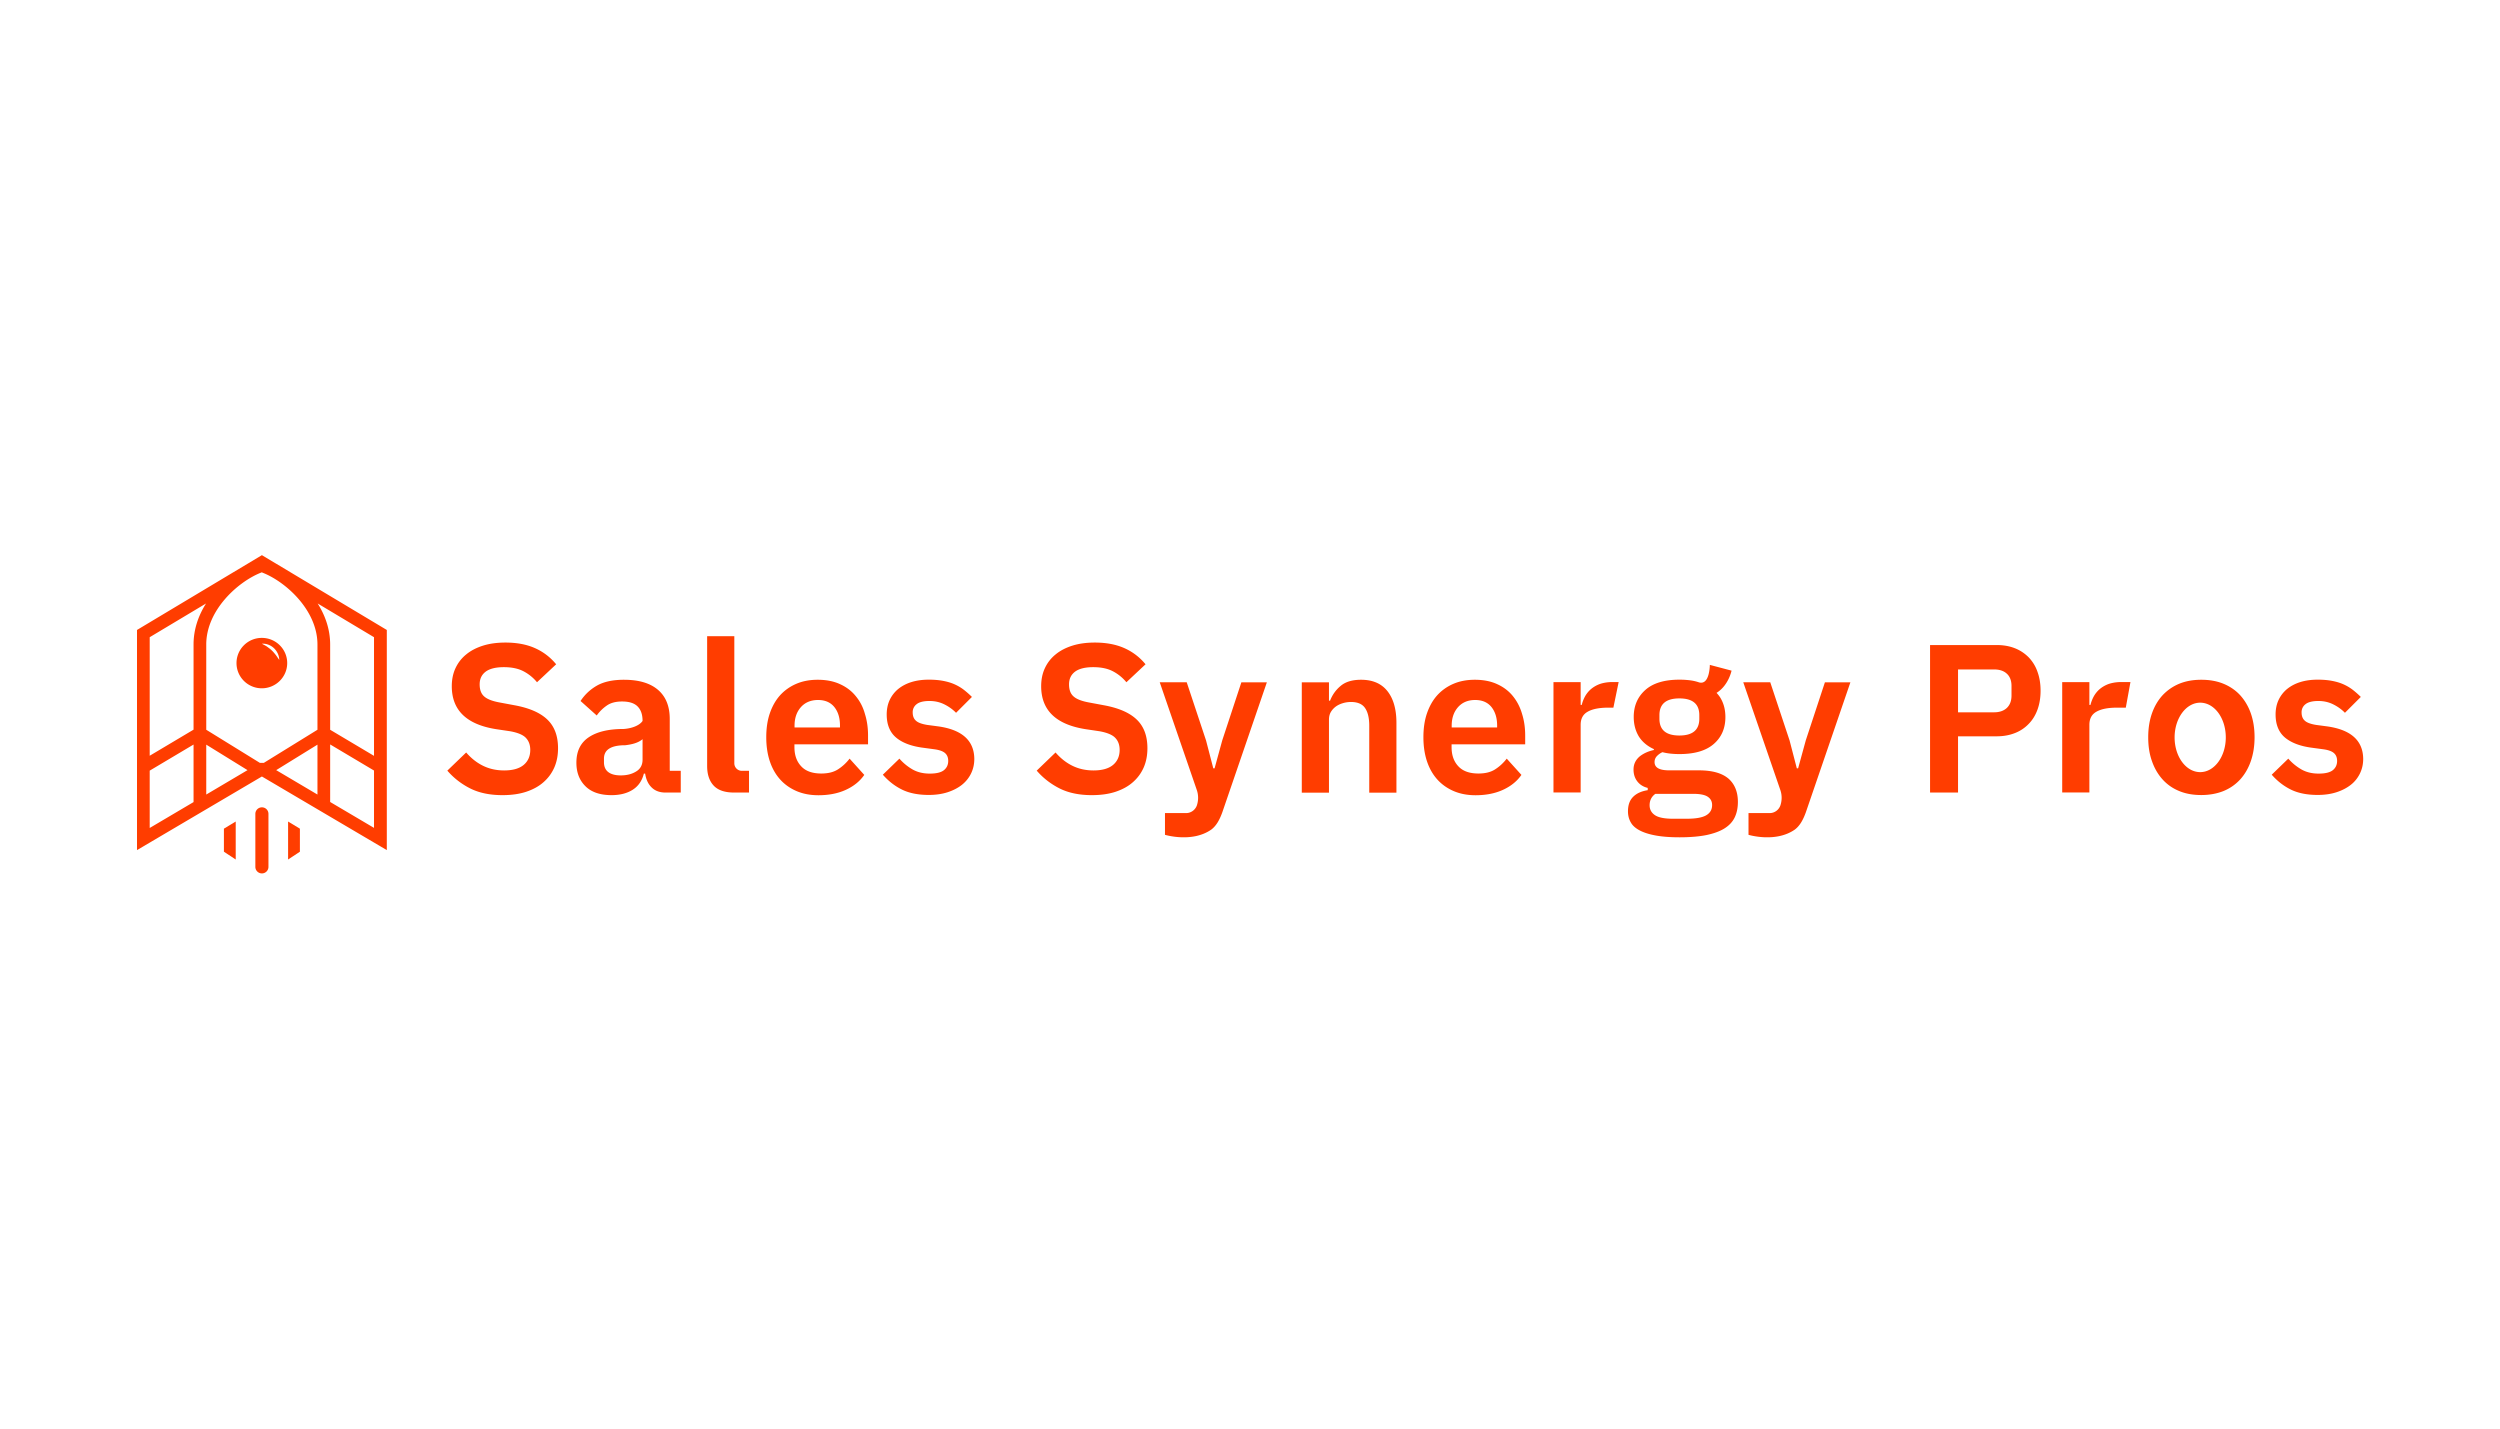 <svg xmlns="http://www.w3.org/2000/svg" xmlns:xlink="http://www.w3.org/1999/xlink" xml:space="preserve" id="Layer_2" x="0" y="0" enable-background="new 0 0 252 144" version="1.1" viewBox="0 0 252 144"><style>.st0{fill:#ff3d00}</style><g><path d="M171.23 77.65h-3c-.97 0-1.45-.28-1.45-.83 0-.24.08-.44.24-.61.16-.16.34-.3.56-.39.48.13 1.06.19 1.71.19 1.53 0 2.68-.34 3.46-1.02.78-.68 1.17-1.58 1.17-2.71 0-.68-.14-1.28-.43-1.81-.12-.23-.28-.43-.46-.63 1.22-.76 1.51-2.24 1.51-2.24l-2.19-.58s0 2.09-1.1 1.76c-.29-.1-.6-.17-.93-.21-.34-.04-.67-.06-1.02-.06-1.51 0-2.66.34-3.44 1.03-.78.69-1.18 1.6-1.18 2.73 0 .74.17 1.38.5 1.94.34.55.85.99 1.53 1.3v.09c-.27.06-.53.14-.77.25a3.2 3.2 0 0 0-.65.39c-.19.16-.35.35-.46.57-.11.22-.17.47-.17.76 0 .46.12.85.37 1.18.25.33.6.56 1.06.67v.23c-.63.1-1.12.32-1.47.67-.35.35-.52.83-.52 1.46 0 .41.09.78.28 1.11.18.33.49.6.91.82.42.22.96.39 1.62.51.66.12 1.45.18 2.4.18 1.07 0 1.98-.08 2.72-.23.74-.16 1.35-.38 1.82-.68.47-.3.81-.67 1.02-1.12.21-.45.31-.96.31-1.54 0-.99-.31-1.77-.93-2.33-.66-.57-1.65-.85-3.02-.85zm-3.96-5.56c0-1.13.67-1.69 2.01-1.69 1.34 0 2.01.56 2.01 1.69v.36c0 1.13-.67 1.69-2.01 1.69-1.34 0-2.01-.56-2.01-1.69v-.36zm4.7 10.1c-.41.23-1.06.34-1.96.34h-1.37c-.86 0-1.46-.12-1.82-.36-.36-.24-.54-.58-.54-1 0-.48.19-.87.58-1.15h3.81c.7 0 1.19.1 1.48.3.29.2.43.47.43.83 0 .47-.21.81-.61 1.04zM182.02 74.64l-.77 2.81h-.13l-.73-2.81-1.95-5.87h-2.72l3.74 10.87c.17.5.17 1.03.01 1.53-.16.47-.59.79-1.09.79h-2.13v2.19s2.73.83 4.67-.53c.24-.18.45-.42.63-.71s.34-.64.48-1.03l4.49-13.1h-2.57l-1.93 5.86zM51.81 71.08l-1.39-.26c-.73-.13-1.26-.32-1.58-.59-.33-.27-.49-.68-.49-1.25 0-.55.2-.97.61-1.28.41-.3 1.02-.45 1.83-.45.8 0 1.46.14 1.99.42.53.28.98.65 1.35 1.1l1.93-1.81c-.6-.73-1.32-1.27-2.16-1.64-.84-.37-1.83-.55-2.95-.55-.84 0-1.59.1-2.26.31-.66.21-1.23.5-1.7.89-.47.38-.83.85-1.08 1.39-.25.54-.37 1.14-.37 1.81 0 2.42 1.49 3.86 4.47 4.33l1.41.21c.78.14 1.32.37 1.6.68.29.31.43.71.43 1.2 0 .63-.22 1.14-.66 1.51-.44.37-1.1.56-1.97.56-.77 0-1.47-.15-2.11-.46-.64-.31-1.21-.76-1.72-1.35l-1.9 1.83c.64.74 1.41 1.34 2.3 1.79.89.45 1.98.68 3.26.68.9 0 1.69-.11 2.39-.34.69-.23 1.28-.55 1.75-.97.48-.42.84-.92 1.09-1.49.25-.58.37-1.22.37-1.93 0-1.24-.36-2.2-1.08-2.89-.73-.7-1.85-1.18-3.36-1.45zM67.51 72.47c0-1.27-.39-2.25-1.18-2.93s-1.93-1.02-3.44-1.02c-1.13 0-2.03.2-2.72.59-.68.39-1.23.91-1.65 1.55l1.63 1.46c.27-.38.6-.71 1-.99.39-.28.91-.42 1.55-.42.73 0 1.25.17 1.58.51.33.34.49.82.49 1.45-.27.42-1.01.75-1.9.81-1.53 0-2.7.28-3.53.84-.83.56-1.24 1.41-1.24 2.56 0 .99.31 1.78.92 2.38.61.6 1.49.89 2.63.89.84 0 1.55-.18 2.12-.54.57-.36.95-.91 1.13-1.63h.13c.09.58.3 1.05.65 1.39.35.35.82.52 1.42.52h1.52V77.7h-1.11v-5.23zm-2.74 4.11c0 .52-.21.92-.64 1.18-.43.27-.95.4-1.56.4-.54 0-.96-.11-1.25-.33-.29-.22-.44-.55-.44-1v-.36c0-.9.71-1.35 2.14-1.35.68-.08 1.3-.23 1.75-.61v2.07zM74.02 76.94V64.13h-2.74v13.08c0 .85.22 1.51.66 1.98s1.13.7 2.08.7h1.48V77.7h-.72a.76.76 0 0 1-.76-.76zM86.27 70.18c-.41-.51-.94-.92-1.58-1.21-.64-.3-1.4-.45-2.27-.45-.81 0-1.54.14-2.18.42-.64.28-1.18.67-1.63 1.17-.44.5-.78 1.11-1.02 1.82s-.35 1.51-.35 2.39c0 .89.12 1.7.36 2.42s.59 1.33 1.04 1.83c.45.5 1 .89 1.65 1.17.65.28 1.39.42 2.21.42 1.04 0 1.96-.18 2.75-.54.79-.36 1.42-.86 1.87-1.51l-1.48-1.64c-.34.44-.73.8-1.17 1.08-.43.28-.99.42-1.68.42-.9 0-1.58-.24-2.03-.73-.46-.49-.68-1.13-.68-1.94v-.27h7.42v-.89c0-.77-.1-1.49-.31-2.16-.19-.7-.5-1.29-.92-1.8zm-1.6 3.15h-4.58v-.17c0-.77.21-1.39.64-1.88.43-.48 1.01-.72 1.73-.72.71 0 1.26.24 1.64.71s.57 1.1.57 1.86v.2zM94.58 73.22l-1.13-.15c-.53-.09-.9-.22-1.12-.42-.22-.19-.33-.47-.33-.84a1 1 0 0 1 .4-.83c.26-.21.69-.32 1.29-.32.54 0 1.04.11 1.5.34s.85.51 1.18.85l1.6-1.6a9.23 9.23 0 0 0-.83-.73c-.29-.22-.6-.4-.94-.55-.34-.15-.72-.26-1.14-.34-.42-.08-.9-.12-1.44-.12-.64 0-1.22.08-1.74.24-.52.16-.97.4-1.34.7a3.2 3.2 0 0 0-.86 1.11c-.2.43-.3.92-.3 1.46 0 1.02.32 1.8.95 2.33.63.53 1.56.88 2.77 1.03l1.11.15c.5.07.85.2 1.06.39.21.19.31.45.31.78 0 .4-.15.71-.44.94s-.77.34-1.42.34c-.64 0-1.21-.13-1.7-.4a5.19 5.19 0 0 1-1.36-1.11l-1.67 1.62c.56.64 1.2 1.14 1.93 1.5.73.36 1.63.54 2.7.54.7 0 1.33-.09 1.89-.27.56-.18 1.04-.43 1.44-.74.4-.32.71-.7.93-1.15.22-.45.33-.94.33-1.48-.02-1.83-1.22-2.93-3.63-3.27zM111.22 71.08l-1.39-.26c-.73-.13-1.26-.32-1.58-.59-.33-.27-.49-.68-.49-1.25 0-.55.2-.97.61-1.28.41-.3 1.02-.45 1.83-.45.8 0 1.46.14 1.99.42.53.28.98.65 1.35 1.1l1.93-1.81c-.6-.73-1.32-1.27-2.16-1.64-.84-.37-1.83-.55-2.95-.55-.84 0-1.59.1-2.26.31-.66.21-1.23.5-1.7.89-.47.38-.83.85-1.08 1.39-.25.54-.37 1.14-.37 1.81 0 2.42 1.49 3.86 4.47 4.33l1.41.21c.78.14 1.32.37 1.6.68.29.31.43.71.43 1.2 0 .63-.22 1.14-.66 1.51-.44.37-1.1.56-1.97.56-.77 0-1.47-.15-2.11-.46-.64-.31-1.21-.76-1.72-1.35l-1.9 1.83c.64.74 1.41 1.34 2.3 1.79.89.45 1.98.68 3.26.68.9 0 1.69-.11 2.39-.34.69-.23 1.28-.55 1.75-.97.48-.42.84-.92 1.09-1.49.25-.58.37-1.22.37-1.93 0-1.24-.36-2.2-1.08-2.89-.73-.7-1.85-1.18-3.36-1.45zM123.2 74.64l-.77 2.81h-.13l-.73-2.81-1.95-5.87h-2.72l3.74 10.87c.17.5.17 1.03.01 1.53-.16.47-.6.79-1.09.79h-2.13v2.19s2.73.83 4.67-.53c.24-.18.45-.42.63-.71s.34-.64.48-1.03l4.49-13.1h-2.57l-1.93 5.86zM137.19 68.52c-.87 0-1.55.2-2.04.61-.49.4-.85.91-1.08 1.5h-.11v-1.85h-2.74V79.9h2.74v-7.35c0-.3.06-.56.19-.78.13-.22.3-.4.5-.55.21-.15.44-.26.71-.34.26-.08.54-.12.82-.12.66 0 1.13.2 1.41.6.28.4.43.99.43 1.79v6.75h2.74v-7.03c0-1.39-.31-2.46-.92-3.22-.61-.76-1.49-1.13-2.65-1.13zM152.51 70.18c-.41-.51-.94-.92-1.58-1.21-.64-.3-1.4-.45-2.27-.45-.81 0-1.54.14-2.18.42-.64.28-1.18.67-1.63 1.17-.44.5-.78 1.11-1.02 1.82s-.35 1.51-.35 2.39c0 .89.12 1.7.36 2.42s.59 1.33 1.04 1.83c.45.5 1 .89 1.65 1.17.65.28 1.39.42 2.21.42 1.04 0 1.96-.18 2.75-.54.79-.36 1.42-.86 1.87-1.51l-1.48-1.64c-.34.44-.73.8-1.17 1.08-.43.28-.99.42-1.68.42-.9 0-1.58-.24-2.03-.73-.46-.49-.68-1.13-.68-1.94v-.27h7.42v-.89c0-.77-.1-1.49-.31-2.16-.2-.7-.51-1.29-.92-1.8zm-1.6 3.15h-4.58v-.17c0-.77.21-1.39.64-1.88.43-.48 1-.72 1.73-.72.71 0 1.26.24 1.64.71.38.48.57 1.1.57 1.86v.2zM161.23 68.96c-.34.13-.62.3-.87.51-.24.21-.44.46-.59.73-.15.28-.26.56-.33.86h-.11v-2.3h-2.74v11.12h2.74v-6.82c0-.61.23-1.05.71-1.32.47-.27 1.17-.41 2.1-.41h.49l.53-2.58h-.76c-.45.02-.84.09-1.17.21zM204.52 66.29c-.39-.4-.85-.72-1.4-.94-.55-.22-1.17-.33-1.85-.33h-6.72v14.87h2.82v-5.67h3.89c.68 0 1.3-.11 1.85-.33a3.8 3.8 0 0 0 1.4-.94c.39-.4.68-.89.88-1.45.2-.56.3-1.19.3-1.88 0-.68-.1-1.31-.3-1.87-.19-.57-.49-1.05-.87-1.46zm-1.76 3.82c0 .54-.16.95-.47 1.25-.31.29-.74.44-1.28.44h-3.64v-4.32h3.64c.54 0 .97.14 1.28.43.31.28.47.7.47 1.23v.97zM212.51 68.96c-.34.13-.62.3-.87.51-.24.21-.44.46-.59.73-.15.28-.26.56-.33.86h-.11v-2.3h-2.74v11.12h2.74v-6.82c0-.61.23-1.05.71-1.32.47-.27 1.17-.41 2.1-.41h.86l.47-2.58h-1.07c-.45.02-.84.09-1.17.21zM225.81 70.08c-.46-.5-1.03-.89-1.69-1.16-.66-.27-1.4-.4-2.23-.4s-1.56.13-2.22.4c-.65.27-1.21.66-1.68 1.16-.46.5-.82 1.11-1.07 1.82-.25.71-.38 1.51-.38 2.41s.12 1.7.38 2.42c.25.72.61 1.33 1.07 1.84.46.51 1.02.9 1.68 1.17.65.27 1.39.4 2.22.4s1.57-.14 2.23-.4c.66-.27 1.22-.66 1.69-1.17.46-.51.82-1.12 1.07-1.84.25-.72.38-1.52.38-2.42s-.13-1.7-.38-2.41c-.25-.71-.61-1.31-1.07-1.82zm-4.03 7.75c-1.43 0-2.58-1.56-2.58-3.5 0-1.93 1.16-3.5 2.58-3.5 1.43 0 2.58 1.56 2.58 3.5 0 1.93-1.15 3.5-2.58 3.5zM234.58 73.22l-1.13-.15c-.53-.09-.9-.22-1.12-.42-.22-.19-.33-.47-.33-.84a1 1 0 0 1 .4-.83c.26-.21.7-.32 1.29-.32.54 0 1.04.11 1.5.34.46.23.85.51 1.18.85l1.6-1.6a9.23 9.23 0 0 0-.83-.73c-.29-.22-.6-.4-.94-.55-.34-.15-.72-.26-1.14-.34-.42-.08-.9-.12-1.44-.12-.64 0-1.22.08-1.74.24-.52.16-.97.4-1.34.7a3.2 3.2 0 0 0-.86 1.11c-.2.43-.3.92-.3 1.46 0 1.02.32 1.8.95 2.33.64.53 1.56.88 2.77 1.03l1.11.15c.5.07.85.2 1.06.39.21.19.31.45.31.78 0 .4-.15.71-.44.94s-.77.34-1.42.34c-.64 0-1.21-.13-1.7-.4a5.19 5.19 0 0 1-1.36-1.11l-1.67 1.62c.56.64 1.2 1.14 1.93 1.5.73.36 1.63.54 2.7.54.7 0 1.33-.09 1.89-.27.56-.18 1.04-.43 1.44-.74s.71-.7.93-1.15c.22-.45.33-.94.33-1.48-.02-1.83-1.22-2.93-3.63-3.27zM13.81 63.5v22.19l12.59-7.42 12.59 7.42V63.5L26.4 55.96 13.81 63.5zm5.7 17.35-4.42 2.61v-5.78l4.42-2.63v5.8zm0-15.88v8.58l-4.42 2.63V64.23l5.68-3.4c-.76 1.2-1.26 2.59-1.26 4.14zm1.28 15.12v-5.03l4.16 2.57-4.16 2.46zm11.21 0-4.16-2.46L32 75.06v5.03zm5.7 3.36-4.42-2.61v-5.8l4.42 2.63v5.78zm0-19.22v11.96l-4.42-2.63v-8.58c0-1.55-.5-2.94-1.26-4.15l5.68 3.4zm-5.7.74v8.59l-5.41 3.34h-.39l-5.41-3.34v-8.59c0-3.48 3.21-6.33 5.5-7.24l.1-.04.11.05c2.28.9 5.5 3.75 5.5 7.23z" class="st0"/><path d="m22.57 85.85 1.19.79v-3.83l-1.19.72zM29.04 86.64l1.19-.79v-2.32l-1.19-.72zM26.4 81.38a.66.66 0 0 0-.66.66v5.34a.66.66 0 1 0 1.32 0v-5.34c0-.37-.29-.66-.66-.66zM23.84 66.84c0 1.4 1.14 2.54 2.55 2.54s2.56-1.14 2.56-2.54c0-1.4-1.14-2.54-2.56-2.54-1.41 0-2.55 1.14-2.55 2.54zm4.31-.32c-.13-.18-.24-.35-.36-.51-.13-.16-.25-.31-.39-.44-.14-.14-.3-.25-.46-.37-.16-.12-.35-.2-.54-.31.44-.04.89.14 1.22.45.32.31.52.74.53 1.18z" class="st0"/></g></svg>